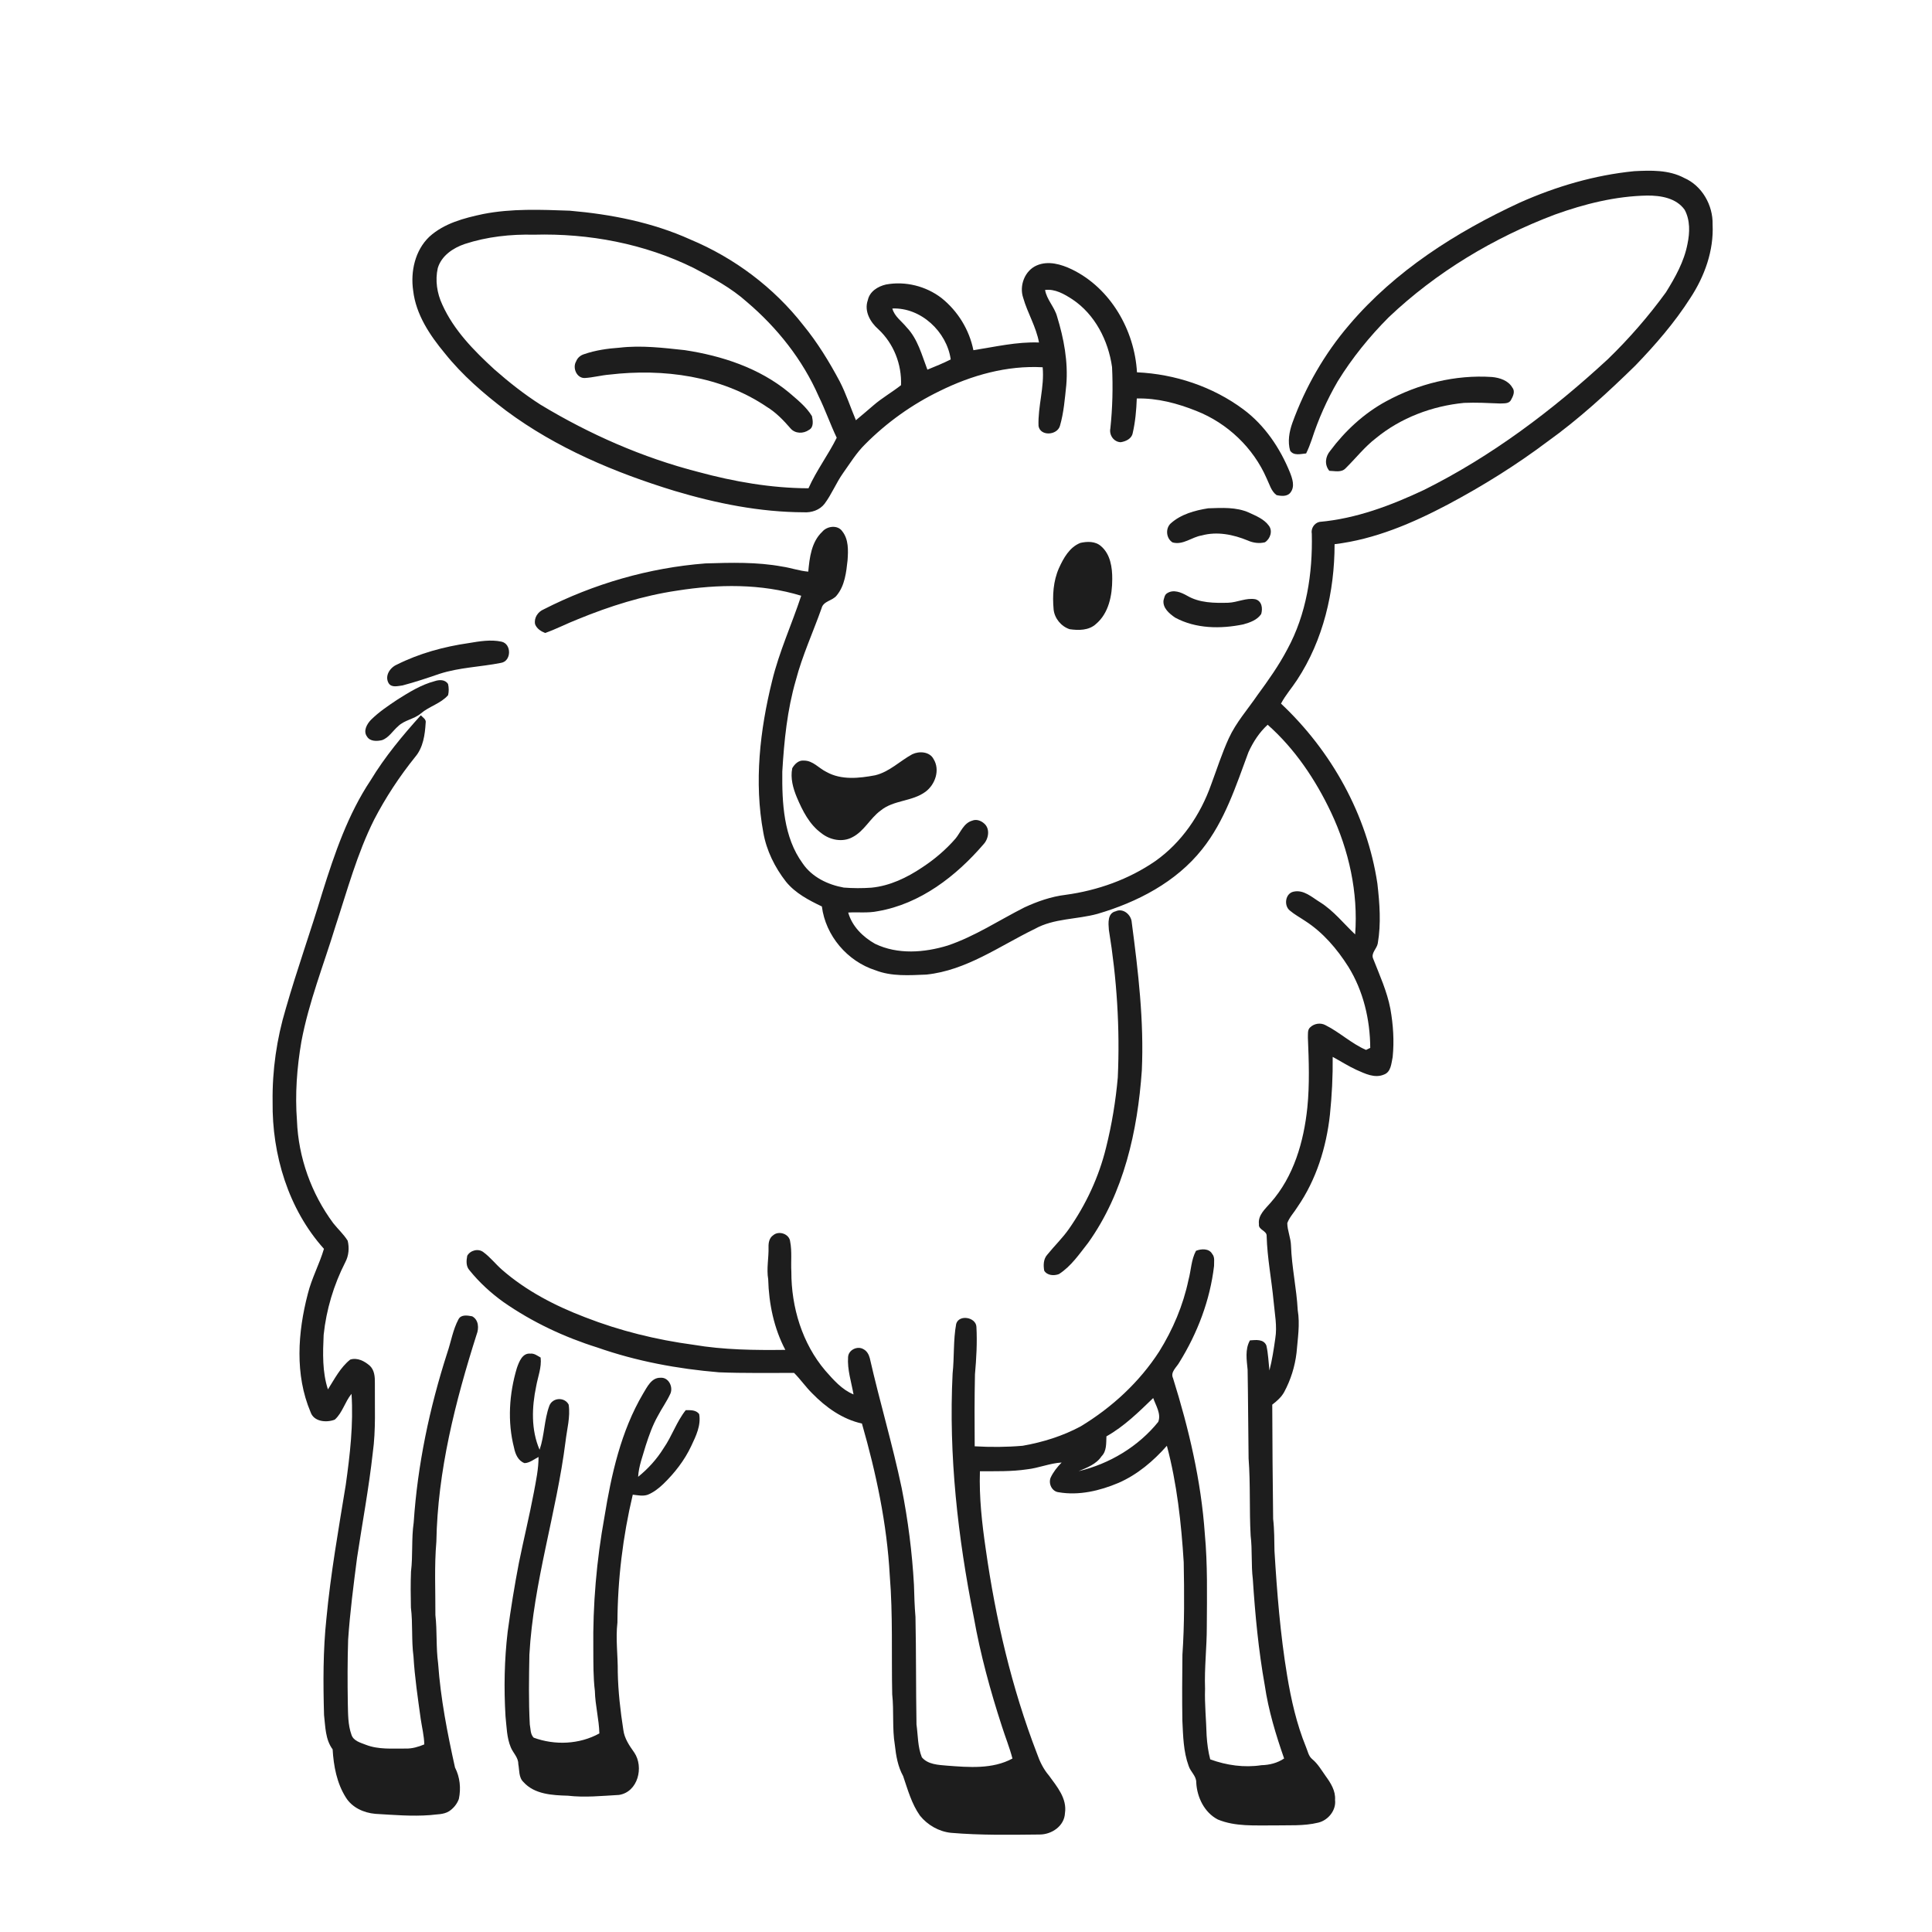 <svg xmlns="http://www.w3.org/2000/svg" width="1024pt" height="1024pt" viewBox="0 0 1024 1024" version="1.1">
<g id="#ffffffff">
<path fill="#ffffff" opacity="0" d=" M 0.00 0.00 L 1024.00 0.00 L 1024.00 1024.00 L 0.00 1024.00 L 0.00 0.00 M 805.56 107.37 C 771.75 123.00 739.44 143.55 715.14 172.16 C 702.00 187.48 691.82 205.25 684.96 224.22 C 683.32 228.83 682.42 234.06 683.79 238.84 C 685.66 241.73 689.44 240.58 692.28 240.33 C 693.44 237.95 694.41 235.49 695.26 232.98 C 698.72 222.24 703.34 211.86 709.02 202.11 C 716.64 189.75 725.85 178.38 736.10 168.11 C 761.27 144.24 791.62 126.03 824.02 113.77 C 839.74 108.10 856.23 103.96 873.01 103.65 C 880.19 103.59 888.45 104.93 892.90 111.19 C 895.87 116.70 895.66 123.33 894.40 129.30 C 892.63 138.62 887.91 146.99 882.97 154.95 C 873.79 167.58 863.50 179.42 852.29 190.29 C 822.91 217.46 790.58 241.85 754.66 259.71 C 737.19 267.93 718.75 274.90 699.38 276.61 C 696.60 277.20 694.73 280.11 695.28 282.93 C 695.79 303.93 692.46 325.52 682.31 344.14 C 677.81 352.71 672.21 360.62 666.50 368.40 C 661.33 375.97 655.13 382.91 651.28 391.32 C 647.64 399.29 644.98 407.66 641.92 415.87 C 636.27 431.84 626.30 446.54 612.36 456.38 C 598.27 466.11 581.71 471.98 564.79 474.28 C 557.19 475.19 549.89 477.75 542.97 480.94 C 529.47 487.77 516.73 496.28 502.31 501.15 C 489.87 504.95 475.81 506.04 463.80 500.24 C 457.35 496.61 451.59 490.95 449.57 483.66 C 454.78 483.36 460.06 484.03 465.22 482.96 C 487.77 479.11 506.79 464.36 521.37 447.39 C 524.03 444.50 524.86 439.18 521.60 436.45 C 519.93 434.94 517.47 434.06 515.31 434.96 C 510.75 436.24 509.18 441.15 506.44 444.47 C 501.33 450.36 495.32 455.46 488.80 459.74 C 480.73 465.16 471.65 469.54 461.87 470.49 C 457.00 470.84 452.09 470.82 447.23 470.44 C 438.78 468.92 430.37 464.90 425.43 457.62 C 415.27 443.69 414.47 425.59 414.63 408.99 C 415.59 392.70 417.23 376.30 421.80 360.57 C 425.23 347.47 430.93 335.14 435.44 322.41 C 436.38 318.47 441.31 318.49 443.51 315.55 C 447.78 310.35 448.53 303.36 449.23 296.92 C 449.59 291.72 449.84 285.87 446.40 281.56 C 443.97 278.08 438.35 278.79 435.82 281.83 C 430.06 287.24 429.08 295.53 428.40 302.98 C 423.69 302.61 419.23 300.96 414.58 300.29 C 401.18 297.81 387.47 298.21 373.91 298.62 C 344.07 300.92 314.74 309.41 288.09 323.01 C 285.06 324.28 282.91 327.55 283.62 330.88 C 284.54 333.23 286.70 334.60 288.93 335.50 C 294.87 333.40 300.47 330.47 306.34 328.18 C 323.23 321.26 340.75 315.72 358.85 313.05 C 380.62 309.60 403.41 309.25 424.66 315.76 C 419.70 330.83 413.00 345.35 409.25 360.83 C 402.77 386.99 399.62 414.54 404.57 441.23 C 406.24 450.81 410.67 459.75 416.63 467.37 C 421.59 473.44 428.66 477.12 435.61 480.44 C 437.57 495.99 449.15 509.53 464.02 514.27 C 472.59 517.62 481.97 516.91 490.97 516.55 C 512.20 514.36 529.79 501.40 548.46 492.34 C 558.64 486.66 570.72 487.39 581.71 484.36 C 602.74 478.19 623.31 467.58 637.15 450.13 C 649.16 435.10 655.09 416.50 661.69 398.72 C 664.14 393.31 667.48 388.15 671.89 384.13 C 686.33 396.91 697.28 413.26 705.49 430.60 C 714.95 450.65 719.92 473.07 718.26 495.26 C 712.15 489.50 706.89 482.74 699.70 478.23 C 695.39 475.61 690.99 471.34 685.52 472.62 C 681.25 473.60 680.38 479.85 683.54 482.53 C 686.09 484.71 689.07 486.29 691.84 488.17 C 701.26 494.25 708.67 502.96 714.63 512.36 C 722.60 525.21 726.17 540.37 726.26 555.40 C 725.70 555.67 724.58 556.21 724.02 556.48 C 716.25 553.09 710.03 547.10 702.49 543.33 C 699.92 541.94 696.56 542.46 694.47 544.47 C 692.87 545.79 693.32 548.11 693.21 549.95 C 693.72 562.30 694.16 574.71 692.92 587.03 C 691.05 605.09 685.72 623.61 673.45 637.46 C 670.64 640.71 666.64 644.06 667.27 648.84 C 666.81 651.91 671.53 652.20 671.35 655.15 C 671.67 666.74 673.95 678.15 675.03 689.67 C 675.61 696.24 677.01 702.87 675.92 709.47 C 675.11 715.14 674.26 720.84 672.82 726.39 C 672.33 721.97 672.20 717.51 671.21 713.16 C 669.76 709.61 665.56 710.21 662.49 710.43 C 659.80 715.24 660.78 720.79 661.26 725.99 C 661.53 741.66 661.57 757.34 661.78 773.01 C 662.82 786.63 662.11 800.33 662.87 813.97 C 663.80 821.60 663.09 829.33 664.02 836.97 C 665.25 855.82 667.03 874.69 670.36 893.31 C 672.31 906.57 676.21 919.41 680.61 932.03 C 677.06 934.44 672.85 935.49 668.60 935.59 C 659.48 936.99 650.07 935.66 641.45 932.50 C 640.35 928.41 639.82 924.18 639.54 919.97 C 639.32 911.64 638.43 903.34 638.70 895.00 C 638.30 883.98 639.66 873.03 639.63 862.02 C 639.72 845.67 640.09 829.27 638.58 812.98 C 636.63 784.89 630.13 757.31 621.74 730.50 C 620.17 727.20 623.65 724.69 625.08 722.07 C 634.68 706.59 641.35 689.14 643.47 671.00 C 643.41 668.86 644.01 666.37 642.50 664.61 C 640.81 661.58 636.67 661.84 633.90 662.95 C 631.34 667.71 631.32 673.26 629.92 678.39 C 627.10 691.84 621.65 704.69 614.39 716.34 C 603.89 732.59 589.32 746.00 572.81 755.99 C 563.25 761.14 552.73 764.41 542.06 766.28 C 533.61 767.02 525.08 767.07 516.61 766.57 C 516.50 753.86 516.49 741.15 516.75 728.44 C 517.49 720.07 517.98 711.63 517.52 703.23 C 517.26 698.15 508.34 696.52 506.80 701.66 C 505.19 710.35 505.85 719.24 504.90 728.00 C 502.75 771.35 507.66 814.74 516.14 857.23 C 519.61 876.83 524.87 896.07 531.03 914.98 C 532.84 920.69 535.11 926.25 536.62 932.06 C 526.05 937.79 513.51 936.71 501.95 935.83 C 497.31 935.42 491.82 935.25 488.59 931.39 C 486.37 925.87 486.57 919.80 485.76 914.00 C 485.43 895.00 485.61 876.00 485.22 857.00 C 484.73 851.36 484.58 845.70 484.42 840.05 C 483.46 822.79 481.26 805.61 477.90 788.65 C 473.04 765.52 466.24 742.84 461.00 719.81 C 460.50 717.90 459.46 716.03 457.66 715.10 C 454.48 713.18 449.71 715.44 449.50 719.25 C 449.02 725.97 451.24 732.50 452.39 739.07 C 446.22 736.54 441.78 731.39 437.48 726.52 C 425.16 712.05 419.39 692.83 419.43 674.01 C 419.13 668.71 419.82 663.32 418.81 658.10 C 418.42 654.00 412.80 652.09 409.79 654.72 C 407.74 656.11 407.27 658.67 407.34 660.98 C 407.50 666.68 406.19 672.36 407.16 678.04 C 407.51 690.96 410.18 703.97 416.24 715.46 C 399.97 715.66 383.63 715.48 367.55 712.76 C 347.94 710.13 328.56 705.38 310.12 698.18 C 294.26 692.13 278.89 684.19 266.04 672.96 C 262.65 669.98 259.85 666.33 256.20 663.66 C 253.50 661.56 249.24 662.68 247.64 665.59 C 247.15 668.15 246.92 671.17 248.83 673.25 C 254.00 679.67 260.15 685.32 266.85 690.12 C 282.04 700.71 298.98 708.68 316.62 714.21 C 337.38 721.49 359.18 725.53 381.06 727.35 C 394.32 727.89 407.61 727.64 420.88 727.67 C 424.30 731.09 427.03 735.12 430.49 738.51 C 437.70 745.92 446.58 752.26 456.84 754.50 C 464.37 780.76 470.11 807.67 471.59 835.00 C 473.30 855.95 472.44 877.00 472.89 898.00 C 473.86 906.94 472.82 916.01 474.29 924.91 C 474.91 930.57 475.88 936.32 478.68 941.37 C 481.13 948.55 483.16 956.06 487.61 962.34 C 491.64 967.32 497.60 970.76 504.02 971.43 C 519.66 972.77 535.39 972.50 551.07 972.33 C 557.46 972.32 564.13 967.82 564.45 961.02 C 565.64 953.21 560.20 946.92 555.95 941.06 C 553.04 937.67 551.08 933.62 549.63 929.44 C 536.20 894.58 527.68 857.96 522.46 821.02 C 520.46 807.38 518.93 793.61 519.38 779.80 C 527.67 779.75 536.01 780.02 544.24 778.79 C 550.49 778.13 556.38 775.53 562.68 775.17 C 560.36 777.55 558.24 780.19 556.84 783.23 C 555.60 786.37 557.54 790.54 561.09 790.92 C 571.83 792.78 582.92 790.15 592.83 785.96 C 602.83 781.60 611.30 774.41 618.47 766.29 C 623.82 786.41 626.10 807.24 627.39 827.97 C 627.69 844.31 627.83 860.69 626.71 877.00 C 626.57 888.66 626.50 900.33 626.68 912.00 C 627.08 920.03 627.20 928.30 630.00 935.95 C 630.98 939.11 634.14 941.27 634.04 944.82 C 634.45 952.59 638.34 960.66 645.44 964.36 C 654.77 968.24 665.12 967.42 675.00 967.51 C 682.91 967.32 690.96 967.94 698.72 966.03 C 703.94 964.79 708.28 959.49 707.60 954.01 C 707.97 949.23 705.32 945.04 702.63 941.36 C 700.42 938.25 698.51 934.87 695.54 932.41 C 693.50 930.78 693.13 928.06 692.15 925.81 C 687.22 913.72 684.34 900.93 682.21 888.10 C 678.58 866.23 676.84 844.11 675.50 822.02 C 675.39 816.36 675.45 810.69 674.79 805.06 C 674.52 784.88 674.39 764.68 674.32 744.49 C 676.76 742.63 679.14 740.54 680.64 737.82 C 684.11 731.37 686.33 724.29 687.19 717.02 C 687.81 709.50 689.08 701.93 687.82 694.40 C 687.22 682.92 684.64 671.65 684.26 660.16 C 684.14 656.11 682.36 652.32 682.28 648.30 C 683.44 645.09 685.95 642.59 687.70 639.70 C 697.65 625.28 702.99 608.12 704.89 590.81 C 705.94 580.63 706.46 570.41 706.35 560.17 C 710.53 562.42 714.52 565.01 718.84 567.00 C 723.41 569.00 728.60 571.71 733.62 569.50 C 737.30 568.13 737.43 563.54 738.14 560.28 C 739.01 551.74 738.43 543.09 736.92 534.66 C 735.16 525.44 731.23 516.88 727.84 508.20 C 726.46 505.22 729.75 502.88 730.24 500.06 C 732.07 489.54 731.24 478.81 730.04 468.28 C 724.57 431.86 705.69 398.05 678.96 372.93 C 681.29 368.46 684.67 364.67 687.42 360.46 C 701.40 339.27 707.35 313.59 707.36 288.43 C 728.66 285.88 748.64 277.30 767.46 267.37 C 785.80 257.60 803.51 246.59 820.13 234.10 C 836.87 222.11 852.06 208.13 866.76 193.76 C 877.43 182.69 887.59 170.99 895.88 158.00 C 903.45 146.50 908.40 132.86 907.71 118.95 C 907.97 108.78 902.09 98.39 892.60 94.29 C 884.50 89.98 875.06 90.27 866.17 90.73 C 845.21 92.80 824.76 98.82 805.56 107.37 M 256.12 113.43 C 245.98 115.58 235.38 118.33 227.52 125.51 C 219.95 132.76 217.51 143.96 218.99 154.07 C 220.46 166.71 227.81 177.68 235.75 187.24 C 245.05 198.89 256.42 208.69 268.26 217.67 C 294.90 237.48 325.92 250.50 357.50 260.17 C 379.73 266.81 402.76 271.45 426.03 271.52 C 430.15 271.78 434.45 270.36 437.02 267.02 C 440.81 261.97 443.14 256.00 446.78 250.84 C 450.52 245.61 453.89 240.04 458.50 235.50 C 469.99 223.92 483.46 214.30 498.15 207.20 C 514.99 198.88 533.72 193.61 552.63 194.66 C 553.64 205.15 550.04 215.36 550.44 225.79 C 551.40 231.37 560.33 230.75 561.79 225.72 C 563.84 218.67 564.39 211.29 565.16 204.02 C 566.19 191.73 563.86 179.41 560.26 167.70 C 558.89 162.67 554.79 158.85 553.91 153.68 C 559.22 153.03 564.07 155.86 568.36 158.64 C 580.37 166.62 587.44 180.53 589.41 194.55 C 589.94 205.37 589.65 216.25 588.52 227.02 C 587.77 230.55 590.29 234.25 593.98 234.38 C 596.66 233.98 599.81 232.56 600.35 229.58 C 601.75 223.57 602.29 217.36 602.52 211.20 C 613.40 210.94 624.11 213.79 634.13 217.81 C 650.55 224.28 664.30 237.34 671.34 253.55 C 672.86 256.60 673.70 260.28 676.58 262.41 C 679.04 262.96 682.33 263.32 684.02 260.99 C 686.44 257.83 684.98 253.68 683.69 250.38 C 678.43 237.44 670.30 225.35 658.99 216.96 C 642.77 204.90 622.74 198.25 602.62 197.33 C 601.34 174.99 588.63 152.76 568.16 142.80 C 562.46 140.07 555.64 138.04 549.53 140.67 C 543.13 143.40 540.11 151.44 542.32 157.88 C 544.61 165.94 549.19 173.20 550.69 181.53 C 538.93 181.09 527.44 183.82 515.92 185.62 C 513.75 174.76 507.66 164.89 499.03 157.97 C 490.77 151.63 479.87 148.90 469.62 150.79 C 465.30 151.78 460.94 154.45 459.96 159.09 C 457.91 164.92 461.23 170.71 465.52 174.49 C 473.65 182.05 478.00 193.09 477.56 204.15 C 472.81 207.91 467.49 210.89 462.91 214.87 C 459.83 217.50 456.77 220.15 453.65 222.73 C 450.75 215.88 448.48 208.75 445.06 202.14 C 439.48 191.67 433.25 181.50 425.72 172.31 C 410.13 152.37 389.25 136.71 365.93 126.95 C 345.81 117.85 323.84 113.56 301.95 111.67 C 286.67 111.13 271.21 110.47 256.12 113.43 M 734.70 212.69 C 722.97 219.05 712.94 228.34 705.00 238.99 C 702.42 242.08 701.91 246.32 704.56 249.54 C 707.45 249.59 710.97 250.62 713.22 248.18 C 718.59 242.91 723.25 236.86 729.26 232.25 C 742.44 221.43 759.04 215.19 775.94 213.54 C 782.31 213.26 788.68 213.60 795.05 213.86 C 797.02 213.72 799.73 214.13 800.83 212.03 C 801.91 210.13 803.20 207.49 801.62 205.50 C 799.46 201.67 794.93 200.22 790.81 199.82 C 771.37 198.52 751.75 203.41 734.70 212.69 M 640.37 269.41 C 633.29 270.53 625.93 272.54 620.48 277.44 C 617.58 280.16 618.10 285.42 621.49 287.50 C 627.05 289.04 631.68 284.63 636.95 283.80 C 645.10 281.56 653.68 283.31 661.33 286.47 C 664.17 287.74 667.40 288.19 670.45 287.42 C 673.26 285.62 674.68 281.40 672.51 278.61 C 669.97 275.11 665.76 273.45 661.98 271.69 C 655.20 268.66 647.60 269.18 640.37 269.41 M 572.62 287.75 C 566.88 290.01 563.69 295.78 561.27 301.11 C 558.23 307.98 557.77 315.64 558.44 323.05 C 558.93 327.76 562.46 332.04 566.94 333.49 C 571.65 334.17 577.08 334.19 580.82 330.78 C 587.71 325.04 589.50 315.50 589.51 306.98 C 589.57 300.80 588.54 293.71 583.56 289.48 C 580.61 286.82 576.25 286.92 572.62 287.75 M 618.50 314.49 C 617.27 315.27 617.07 316.91 616.69 318.20 C 616.20 322.27 619.79 325.24 622.79 327.32 C 633.77 333.29 646.98 333.41 658.96 330.94 C 662.47 329.96 666.33 328.63 668.46 325.46 C 669.33 322.48 668.88 318.62 665.44 317.63 C 660.54 316.70 655.86 319.29 651.00 319.47 C 643.63 319.66 635.74 319.60 629.19 315.74 C 626.01 313.95 621.90 312.20 618.50 314.49 M 248.43 340.85 C 235.26 342.75 222.21 346.31 210.29 352.29 C 206.66 353.88 203.82 358.24 205.94 362.03 C 207.49 364.66 210.89 363.58 213.34 363.30 C 219.96 361.56 226.45 359.38 232.92 357.16 C 243.48 353.72 254.71 353.50 265.51 351.34 C 271.11 350.50 271.26 341.29 265.82 340.10 C 260.09 338.86 254.14 339.90 248.43 340.85 M 230.35 361.04 C 223.22 362.92 216.88 366.87 210.70 370.76 C 205.76 374.05 200.79 377.38 196.56 381.58 C 194.43 383.82 192.40 387.47 194.51 390.37 C 196.13 393.07 199.80 392.92 202.49 392.29 C 206.14 390.99 208.14 387.38 210.97 384.96 C 214.35 381.59 219.50 381.21 223.08 378.13 C 227.51 374.35 233.61 372.91 237.50 368.45 C 237.95 366.52 237.94 364.47 237.48 362.55 C 235.93 360.07 232.79 360.21 230.35 361.04 M 196.48 413.51 C 184.44 431.57 177.38 452.28 170.92 472.85 C 164.71 493.51 157.42 513.84 151.48 534.58 C 146.66 550.58 144.26 567.29 144.49 584.00 C 144.14 611.96 152.81 640.87 171.70 661.91 C 169.30 670.04 165.16 677.57 163.13 685.83 C 157.82 706.20 156.21 728.64 164.60 748.42 C 166.31 753.59 173.04 754.16 177.45 752.43 C 181.56 748.73 182.82 742.98 186.31 738.77 C 187.37 754.90 185.50 771.04 183.26 787.00 C 179.42 810.56 175.25 834.11 173.00 857.89 C 171.20 874.86 171.26 891.96 171.75 909.01 C 172.48 915.21 172.40 921.95 176.30 927.20 C 176.82 936.01 178.51 945.12 183.31 952.70 C 186.61 958.04 192.80 960.84 198.89 961.37 C 208.59 961.94 218.32 962.79 228.04 962.04 C 231.39 961.55 235.05 961.86 238.03 959.99 C 240.37 958.44 242.25 956.14 243.20 953.50 C 244.39 947.86 243.80 941.95 241.16 936.81 C 237.12 918.62 233.52 900.23 232.21 881.60 C 231.05 873.11 231.74 864.52 230.77 856.02 C 230.83 843.06 230.16 830.05 231.28 817.13 C 231.95 779.63 241.31 742.95 252.59 707.39 C 253.92 704.08 253.77 699.59 250.29 697.68 C 247.88 697.22 244.44 696.59 243.03 699.20 C 240.03 704.78 239.07 711.16 237.03 717.11 C 227.65 746.23 221.31 776.38 219.27 806.93 C 218.01 815.56 218.89 824.32 217.84 832.97 C 217.58 839.30 217.66 845.66 217.79 852.01 C 218.86 860.63 218.01 869.37 219.16 877.99 C 219.81 889.06 221.47 900.03 222.98 911.01 C 223.64 915.52 224.78 919.98 224.88 924.57 C 221.74 925.88 218.44 926.87 215.00 926.77 C 207.95 926.71 200.65 927.39 193.94 924.78 C 191.08 923.65 187.35 922.76 186.29 919.47 C 184.37 914.16 184.50 908.43 184.35 902.88 C 184.17 891.59 184.16 880.30 184.52 869.02 C 185.51 854.54 187.37 840.16 189.23 825.78 C 192.03 807.22 195.50 788.75 197.57 770.08 C 199.28 757.79 198.57 745.34 198.69 732.97 C 198.73 729.81 198.50 726.26 196.07 723.94 C 193.31 721.45 189.39 719.39 185.61 720.62 C 180.40 724.78 177.32 730.88 173.81 736.41 C 170.77 727.12 171.11 717.18 171.54 707.53 C 172.94 694.12 176.89 680.99 183.02 668.98 C 184.86 665.55 185.20 661.35 184.28 657.61 C 182.17 654.19 179.14 651.48 176.66 648.35 C 165.04 632.69 158.15 613.52 157.40 594.03 C 156.32 580.01 157.36 565.86 159.75 552.01 C 163.67 531.12 171.58 511.31 177.77 491.05 C 184.03 472.01 189.26 452.49 198.27 434.49 C 204.40 422.66 211.76 411.50 220.11 401.12 C 224.31 396.16 225.23 389.43 225.61 383.18 C 226.03 381.25 224.12 380.31 223.03 379.12 C 213.32 389.89 204.01 401.08 196.48 413.51 M 483.50 399.78 C 476.91 403.37 471.40 409.10 463.87 410.91 C 455.36 412.51 445.92 413.56 438.04 409.15 C 434.02 407.22 430.83 403.04 426.04 403.13 C 423.32 402.83 421.16 404.98 419.91 407.16 C 418.84 412.43 420.34 417.82 422.37 422.68 C 425.37 429.74 429.00 437.02 435.38 441.63 C 439.88 445.22 446.50 446.58 451.74 443.76 C 458.01 440.59 461.11 433.76 466.67 429.68 C 473.55 423.95 483.50 424.91 490.59 419.60 C 495.70 415.78 498.36 408.05 494.82 402.34 C 492.75 398.33 487.19 397.99 483.50 399.78 M 591.33 483.00 C 586.91 484.04 587.45 489.33 587.72 492.81 C 591.94 518.67 593.65 544.95 592.45 571.14 C 591.33 583.63 589.29 596.06 586.24 608.24 C 582.46 623.73 575.61 638.42 566.48 651.47 C 563.07 656.31 558.78 660.42 555.07 665.02 C 553.02 667.30 552.94 670.61 553.46 673.49 C 555.05 676.10 558.68 676.29 561.27 675.29 C 567.73 671.15 572.07 664.64 576.74 658.72 C 595.69 632.23 602.96 599.37 605.19 567.39 C 606.39 541.14 603.28 514.97 599.86 489.00 C 599.66 484.94 595.38 481.12 591.33 483.00 M 273.97 725.03 C 269.87 738.67 268.88 753.51 272.46 767.37 C 273.11 770.66 274.61 774.28 278.04 775.49 C 280.82 775.35 283.04 773.42 285.44 772.22 C 285.45 778.52 284.12 784.71 282.98 790.88 C 280.61 803.44 277.56 815.86 275.02 828.39 C 272.69 840.49 270.73 852.67 269.07 864.88 C 267.32 879.74 267.04 894.75 267.93 909.68 C 268.54 915.20 268.55 920.92 270.73 926.13 C 271.95 929.13 274.76 931.49 274.70 934.95 C 275.35 938.17 274.84 942.07 277.46 944.54 C 283.34 951.07 292.79 951.52 300.98 951.76 C 310.00 952.81 319.06 951.85 328.08 951.35 C 338.13 949.81 341.38 936.60 336.18 928.90 C 333.60 925.27 330.95 921.43 330.38 916.90 C 328.80 906.76 327.63 896.53 327.43 886.28 C 327.53 877.50 326.23 868.74 327.25 859.98 C 327.36 837.17 330.11 814.41 335.38 792.21 C 337.97 792.49 340.68 793.12 343.23 792.27 C 346.39 791.01 349.11 788.89 351.55 786.56 C 357.56 780.74 362.79 774.04 366.35 766.45 C 368.85 761.19 371.65 755.46 370.57 749.48 C 368.89 747.22 365.96 747.42 363.46 747.41 C 358.57 753.55 356.17 761.18 351.71 767.60 C 348.12 773.39 343.51 778.47 338.22 782.74 C 338.55 776.99 340.70 771.62 342.26 766.14 C 343.99 760.81 345.85 755.48 348.61 750.59 C 350.74 746.48 353.50 742.71 355.40 738.48 C 356.81 734.82 354.25 729.86 350.01 730.24 C 345.22 730.15 342.97 735.23 340.82 738.71 C 329.10 758.60 324.04 781.46 320.37 804.00 C 316.18 827.08 314.16 850.54 314.47 874.00 C 314.51 881.44 314.40 888.90 315.30 896.30 C 315.47 903.85 317.48 911.21 317.68 918.75 C 307.09 924.59 294.12 925.12 282.86 921.00 C 281.03 919.16 281.27 916.32 280.80 913.97 C 280.15 901.64 280.36 889.29 280.59 876.96 C 282.72 838.67 294.94 801.94 299.74 764.03 C 300.48 757.55 302.37 751.03 301.41 744.48 C 299.24 740.31 292.84 740.68 291.17 745.07 C 288.40 752.58 288.61 760.83 285.99 768.40 C 281.42 757.81 281.86 745.87 284.18 734.79 C 285.07 729.72 287.15 724.78 286.55 719.54 C 284.85 718.59 283.17 717.22 281.10 717.45 C 276.86 717.04 275.12 721.78 273.97 725.03 Z" />
<path fill="#ffffff" opacity="0" d=" M 246.31 129.32 C 258.11 125.46 270.62 124.09 283.00 124.39 C 312.10 123.59 341.60 129.14 367.78 142.09 C 377.64 147.27 387.58 152.60 395.93 160.09 C 411.96 173.72 425.43 190.68 433.90 210.03 C 437.43 217.21 440.04 224.79 443.48 232.02 C 438.93 241.19 432.67 249.42 428.51 258.80 C 408.69 258.73 389.02 255.29 369.93 250.10 C 340.55 242.54 312.50 230.19 286.55 214.53 C 277.90 209.01 269.82 202.64 262.12 195.87 C 251.25 185.91 240.56 175.09 234.43 161.46 C 231.62 155.48 230.57 148.56 232.03 142.09 C 234.00 135.52 240.12 131.44 246.31 129.32 M 328.39 184.28 C 322.00 184.72 315.57 185.64 309.50 187.75 C 307.64 188.33 306.06 189.67 305.37 191.52 C 303.31 194.93 305.62 200.49 309.92 200.36 C 314.32 200.10 318.61 198.91 323.01 198.55 C 351.54 195.19 382.18 199.24 406.39 215.62 C 411.26 218.59 415.24 222.72 418.95 227.01 C 421.40 229.94 425.81 229.97 428.80 227.84 C 431.40 226.45 430.84 222.98 430.36 220.58 C 427.29 215.49 422.49 211.78 418.06 207.94 C 402.46 195.07 382.67 188.57 362.93 185.58 C 351.48 184.35 339.89 182.93 328.39 184.28 Z" />
<path fill="#ffffff" opacity="0" d=" M 472.96 163.51 C 488.07 162.89 501.84 175.78 503.90 190.51 C 499.88 192.55 495.70 194.22 491.54 195.93 C 488.56 188.18 486.46 179.68 480.54 173.50 C 477.94 170.25 474.06 167.72 472.96 163.51 Z" />
<path fill="#ffffff" opacity="0" d=" M 586.43 761.30 C 595.83 756.02 603.53 748.42 611.22 740.99 C 612.60 744.96 615.56 749.39 613.89 753.63 C 603.29 766.75 588.06 775.88 571.68 779.76 C 576.15 777.85 581.02 776.10 583.85 771.85 C 586.63 769.06 586.26 764.91 586.43 761.30 Z" />
</g>
<g id="#1d1d1dff">
<path fill="#1d1d1d" opacity="1.00" d=" M 805.56 107.37 C 824.76 98.82 845.21 92.80 866.17 90.73 C 875.06 90.27 884.50 89.98 892.60 94.29 C 902.09 98.39 907.97 108.78 907.71 118.95 C 908.40 132.86 903.45 146.50 895.88 158.00 C 887.59 170.99 877.43 182.69 866.76 193.76 C 852.06 208.13 836.87 222.11 820.13 234.10 C 803.51 246.59 785.80 257.60 767.46 267.37 C 748.64 277.30 728.66 285.88 707.36 288.43 C 707.35 313.59 701.40 339.27 687.42 360.46 C 684.67 364.67 681.29 368.46 678.96 372.93 C 705.69 398.05 724.57 431.86 730.04 468.28 C 731.24 478.81 732.07 489.54 730.24 500.06 C 729.75 502.88 726.46 505.22 727.84 508.20 C 731.23 516.88 735.16 525.44 736.92 534.66 C 738.43 543.09 739.01 551.74 738.14 560.28 C 737.43 563.54 737.30 568.13 733.62 569.50 C 728.60 571.71 723.41 569.00 718.84 567.00 C 714.52 565.01 710.53 562.42 706.35 560.17 C 706.46 570.41 705.94 580.63 704.89 590.81 C 702.99 608.12 697.65 625.28 687.70 639.70 C 685.95 642.59 683.44 645.09 682.28 648.30 C 682.36 652.32 684.14 656.11 684.26 660.16 C 684.64 671.65 687.22 682.92 687.82 694.40 C 689.08 701.93 687.81 709.50 687.19 717.02 C 686.33 724.29 684.11 731.37 680.64 737.82 C 679.14 740.54 676.76 742.63 674.32 744.49 C 674.39 764.68 674.52 784.88 674.79 805.06 C 675.45 810.69 675.39 816.36 675.50 822.02 C 676.84 844.11 678.58 866.23 682.21 888.10 C 684.34 900.93 687.22 913.72 692.15 925.81 C 693.13 928.06 693.50 930.78 695.54 932.41 C 698.51 934.87 700.42 938.25 702.63 941.36 C 705.32 945.04 707.97 949.23 707.60 954.01 C 708.28 959.49 703.94 964.79 698.72 966.03 C 690.96 967.94 682.91 967.32 675.00 967.51 C 665.12 967.42 654.77 968.24 645.44 964.36 C 638.34 960.66 634.45 952.59 634.04 944.82 C 634.14 941.27 630.98 939.11 630.00 935.95 C 627.20 928.30 627.08 920.03 626.68 912.00 C 626.50 900.33 626.57 888.66 626.71 877.00 C 627.83 860.69 627.69 844.31 627.39 827.97 C 626.10 807.24 623.82 786.41 618.47 766.29 C 611.30 774.41 602.83 781.60 592.83 785.96 C 582.92 790.15 571.83 792.78 561.09 790.92 C 557.54 790.54 555.60 786.37 556.84 783.23 C 558.24 780.19 560.36 777.55 562.68 775.17 C 556.38 775.53 550.49 778.13 544.24 778.79 C 536.01 780.02 527.67 779.75 519.38 779.80 C 518.93 793.61 520.46 807.38 522.46 821.02 C 527.68 857.96 536.20 894.58 549.63 929.44 C 551.08 933.62 553.04 937.67 555.95 941.06 C 560.20 946.92 565.64 953.21 564.45 961.02 C 564.13 967.82 557.46 972.32 551.07 972.33 C 535.39 972.50 519.66 972.77 504.02 971.43 C 497.60 970.76 491.64 967.32 487.61 962.34 C 483.16 956.06 481.13 948.55 478.68 941.37 C 475.88 936.32 474.91 930.57 474.29 924.91 C 472.82 916.01 473.86 906.94 472.89 898.00 C 472.44 877.00 473.30 855.95 471.59 835.00 C 470.11 807.67 464.37 780.76 456.84 754.50 C 446.58 752.26 437.70 745.92 430.49 738.51 C 427.03 735.12 424.30 731.09 420.88 727.67 C 407.61 727.64 394.32 727.89 381.06 727.35 C 359.18 725.53 337.38 721.49 316.62 714.21 C 298.98 708.68 282.04 700.71 266.85 690.12 C 260.15 685.32 254.00 679.67 248.83 673.25 C 246.92 671.17 247.15 668.15 247.64 665.59 C 249.24 662.68 253.50 661.56 256.20 663.66 C 259.85 666.33 262.65 669.98 266.04 672.96 C 278.89 684.19 294.26 692.13 310.12 698.18 C 328.56 705.38 347.94 710.13 367.55 712.76 C 383.63 715.48 399.97 715.66 416.24 715.46 C 410.18 703.97 407.51 690.96 407.16 678.04 C 406.19 672.36 407.50 666.68 407.34 660.98 C 407.27 658.67 407.74 656.11 409.79 654.72 C 412.80 652.09 418.42 654.00 418.81 658.10 C 419.82 663.32 419.13 668.71 419.43 674.01 C 419.39 692.83 425.16 712.05 437.48 726.52 C 441.78 731.39 446.22 736.54 452.39 739.07 C 451.24 732.50 449.02 725.97 449.50 719.25 C 449.71 715.44 454.48 713.18 457.66 715.10 C 459.46 716.03 460.50 717.90 461.00 719.81 C 466.24 742.84 473.04 765.52 477.90 788.65 C 481.26 805.61 483.46 822.79 484.42 840.05 C 484.58 845.70 484.73 851.36 485.22 857.00 C 485.61 876.00 485.43 895.00 485.76 914.00 C 486.57 919.80 486.37 925.87 488.59 931.39 C 491.82 935.25 497.31 935.42 501.95 935.83 C 513.51 936.71 526.05 937.79 536.62 932.06 C 535.11 926.25 532.84 920.69 531.03 914.98 C 524.87 896.07 519.61 876.83 516.14 857.23 C 507.66 814.74 502.75 771.35 504.90 728.00 C 505.85 719.24 505.19 710.35 506.80 701.66 C 508.34 696.52 517.26 698.15 517.52 703.23 C 517.98 711.63 517.49 720.07 516.75 728.44 C 516.49 741.15 516.50 753.86 516.61 766.57 C 525.08 767.07 533.61 767.02 542.06 766.28 C 552.73 764.41 563.25 761.14 572.81 755.99 C 589.32 746.00 603.89 732.59 614.39 716.34 C 621.65 704.69 627.10 691.84 629.92 678.39 C 631.32 673.26 631.34 667.71 633.90 662.95 C 636.67 661.84 640.81 661.58 642.50 664.61 C 644.01 666.37 643.41 668.86 643.47 671.00 C 641.35 689.14 634.68 706.59 625.08 722.07 C 623.65 724.69 620.17 727.20 621.74 730.50 C 630.13 757.31 636.63 784.89 638.58 812.98 C 640.09 829.27 639.72 845.67 639.63 862.02 C 639.66 873.03 638.30 883.98 638.70 895.00 C 638.43 903.34 639.32 911.64 639.54 919.97 C 639.82 924.18 640.35 928.41 641.45 932.50 C 650.07 935.66 659.48 936.99 668.60 935.59 C 672.85 935.49 677.06 934.44 680.61 932.03 C 676.21 919.41 672.31 906.57 670.36 893.31 C 667.03 874.69 665.25 855.82 664.02 836.97 C 663.09 829.33 663.80 821.60 662.87 813.97 C 662.11 800.33 662.82 786.63 661.78 773.01 C 661.57 757.34 661.53 741.66 661.26 725.99 C 660.78 720.79 659.80 715.24 662.49 710.43 C 665.56 710.21 669.76 709.61 671.21 713.16 C 672.20 717.51 672.33 721.97 672.82 726.39 C 674.26 720.84 675.11 715.14 675.92 709.47 C 677.01 702.87 675.61 696.24 675.03 689.67 C 673.95 678.15 671.67 666.74 671.35 655.15 C 671.53 652.20 666.81 651.91 667.27 648.84 C 666.64 644.06 670.64 640.71 673.45 637.46 C 685.72 623.61 691.05 605.09 692.92 587.03 C 694.16 574.71 693.72 562.30 693.21 549.95 C 693.32 548.11 692.87 545.79 694.47 544.47 C 696.56 542.46 699.92 541.94 702.49 543.33 C 710.03 547.10 716.25 553.09 724.02 556.48 C 724.58 556.21 725.70 555.67 726.26 555.40 C 726.17 540.37 722.60 525.21 714.63 512.36 C 708.67 502.96 701.26 494.25 691.84 488.17 C 689.07 486.29 686.09 484.71 683.54 482.53 C 680.38 479.85 681.25 473.60 685.52 472.62 C 690.99 471.34 695.39 475.61 699.70 478.23 C 706.89 482.74 712.15 489.50 718.26 495.26 C 719.92 473.07 714.95 450.65 705.49 430.60 C 697.28 413.26 686.33 396.91 671.89 384.13 C 667.48 388.15 664.14 393.31 661.69 398.72 C 655.09 416.50 649.16 435.10 637.15 450.13 C 623.31 467.58 602.74 478.19 581.71 484.36 C 570.72 487.39 558.64 486.66 548.46 492.34 C 529.79 501.40 512.20 514.36 490.97 516.55 C 481.97 516.91 472.59 517.62 464.02 514.27 C 449.15 509.53 437.57 495.99 435.61 480.44 C 428.66 477.12 421.59 473.44 416.63 467.37 C 410.67 459.75 406.24 450.81 404.57 441.23 C 399.62 414.54 402.77 386.99 409.25 360.83 C 413.00 345.35 419.70 330.83 424.66 315.76 C 403.41 309.25 380.62 309.60 358.85 313.05 C 340.75 315.72 323.23 321.26 306.34 328.18 C 300.47 330.47 294.87 333.40 288.93 335.50 C 286.70 334.60 284.54 333.23 283.62 330.88 C 282.91 327.55 285.06 324.28 288.09 323.01 C 314.74 309.41 344.07 300.92 373.91 298.62 C 387.47 298.21 401.18 297.81 414.58 300.29 C 419.23 300.96 423.69 302.61 428.40 302.98 C 429.08 295.53 430.06 287.24 435.82 281.83 C 438.35 278.79 443.97 278.08 446.40 281.56 C 449.84 285.87 449.59 291.72 449.23 296.92 C 448.53 303.36 447.78 310.35 443.51 315.55 C 441.31 318.49 436.38 318.47 435.44 322.41 C 430.93 335.14 425.23 347.47 421.80 360.57 C 417.23 376.30 415.59 392.70 414.63 408.99 C 414.47 425.59 415.27 443.69 425.43 457.62 C 430.37 464.90 438.78 468.92 447.23 470.44 C 452.09 470.82 457.00 470.84 461.87 470.49 C 471.65 469.54 480.73 465.16 488.80 459.74 C 495.32 455.46 501.33 450.36 506.44 444.47 C 509.18 441.15 510.75 436.24 515.31 434.96 C 517.47 434.06 519.93 434.94 521.60 436.45 C 524.86 439.18 524.03 444.50 521.37 447.39 C 506.79 464.36 487.77 479.11 465.22 482.96 C 460.06 484.03 454.78 483.36 449.57 483.66 C 451.59 490.95 457.35 496.61 463.80 500.24 C 475.81 506.04 489.87 504.95 502.31 501.15 C 516.73 496.28 529.47 487.77 542.97 480.94 C 549.89 477.75 557.19 475.19 564.79 474.28 C 581.71 471.98 598.27 466.11 612.36 456.38 C 626.30 446.54 636.27 431.84 641.92 415.87 C 644.98 407.66 647.64 399.29 651.28 391.32 C 655.13 382.91 661.33 375.97 666.50 368.40 C 672.21 360.62 677.81 352.71 682.31 344.14 C 692.46 325.52 695.79 303.93 695.28 282.93 C 694.73 280.11 696.60 277.20 699.38 276.61 C 718.75 274.90 737.19 267.93 754.66 259.71 C 790.58 241.85 822.91 217.46 852.29 190.29 C 863.50 179.42 873.79 167.58 882.97 154.95 C 887.91 146.99 892.63 138.62 894.40 129.30 C 895.66 123.33 895.87 116.70 892.90 111.19 C 888.45 104.93 880.19 103.59 873.01 103.65 C 856.23 103.96 839.74 108.10 824.02 113.77 C 791.62 126.03 761.27 144.24 736.10 168.11 C 725.85 178.38 716.64 189.75 709.02 202.11 C 703.34 211.86 698.72 222.24 695.26 232.98 C 694.41 235.49 693.44 237.95 692.28 240.33 C 689.44 240.58 685.66 241.73 683.79 238.84 C 682.42 234.06 683.32 228.83 684.96 224.22 C 691.82 205.25 702.00 187.48 715.14 172.16 C 739.44 143.55 771.75 123.00 805.56 107.37 M 586.43 761.30 C 586.26 764.91 586.63 769.06 583.85 771.85 C 581.02 776.10 576.15 777.85 571.68 779.76 C 588.06 775.88 603.29 766.75 613.89 753.63 C 615.56 749.39 612.60 744.96 611.22 740.99 C 603.53 748.42 595.83 756.02 586.43 761.30 Z" />
<path fill="#1d1d1d" opacity="1.00" d=" M 256.12 113.43 C 271.21 110.47 286.67 111.13 301.95 111.67 C 323.84 113.56 345.81 117.85 365.93 126.95 C 389.25 136.71 410.13 152.37 425.72 172.31 C 433.25 181.50 439.48 191.67 445.06 202.14 C 448.48 208.75 450.75 215.88 453.65 222.73 C 456.77 220.15 459.83 217.50 462.91 214.87 C 467.49 210.89 472.81 207.91 477.56 204.15 C 478.00 193.09 473.65 182.05 465.52 174.49 C 461.23 170.71 457.91 164.92 459.96 159.09 C 460.94 154.45 465.30 151.78 469.62 150.79 C 479.87 148.90 490.77 151.63 499.03 157.97 C 507.66 164.89 513.75 174.76 515.92 185.62 C 527.44 183.82 538.93 181.09 550.69 181.53 C 549.19 173.20 544.61 165.94 542.32 157.88 C 540.11 151.44 543.13 143.40 549.53 140.67 C 555.64 138.04 562.46 140.07 568.16 142.80 C 588.63 152.76 601.34 174.99 602.62 197.33 C 622.74 198.25 642.77 204.90 658.99 216.96 C 670.30 225.35 678.43 237.44 683.69 250.38 C 684.98 253.68 686.44 257.83 684.02 260.99 C 682.33 263.32 679.04 262.96 676.58 262.41 C 673.70 260.28 672.86 256.60 671.34 253.55 C 664.30 237.34 650.55 224.28 634.13 217.81 C 624.11 213.79 613.40 210.94 602.52 211.20 C 602.29 217.36 601.75 223.57 600.35 229.58 C 599.81 232.56 596.66 233.98 593.98 234.38 C 590.29 234.25 587.77 230.55 588.52 227.02 C 589.65 216.25 589.94 205.37 589.41 194.55 C 587.44 180.53 580.37 166.62 568.36 158.64 C 564.07 155.86 559.22 153.03 553.91 153.68 C 554.79 158.85 558.89 162.67 560.26 167.70 C 563.86 179.41 566.19 191.73 565.16 204.02 C 564.39 211.29 563.84 218.67 561.79 225.72 C 560.33 230.75 551.40 231.37 550.44 225.79 C 550.04 215.36 553.64 205.15 552.63 194.66 C 533.72 193.61 514.99 198.88 498.15 207.20 C 483.46 214.30 469.99 223.92 458.50 235.50 C 453.89 240.04 450.52 245.61 446.78 250.84 C 443.14 256.00 440.81 261.97 437.02 267.02 C 434.45 270.36 430.15 271.78 426.03 271.52 C 402.76 271.45 379.73 266.81 357.50 260.17 C 325.92 250.50 294.90 237.48 268.26 217.67 C 256.42 208.69 245.05 198.89 235.75 187.24 C 227.81 177.68 220.46 166.71 218.99 154.07 C 217.51 143.96 219.95 132.76 227.52 125.51 C 235.38 118.33 245.98 115.58 256.12 113.43 M 246.31 129.32 C 240.12 131.44 234.00 135.52 232.03 142.09 C 230.57 148.56 231.62 155.48 234.43 161.46 C 240.56 175.09 251.25 185.91 262.12 195.87 C 269.82 202.64 277.90 209.01 286.55 214.53 C 312.50 230.19 340.55 242.54 369.93 250.10 C 389.02 255.29 408.69 258.73 428.51 258.80 C 432.67 249.42 438.93 241.19 443.48 232.02 C 440.04 224.79 437.43 217.21 433.90 210.03 C 425.43 190.68 411.96 173.72 395.93 160.09 C 387.58 152.60 377.64 147.27 367.78 142.09 C 341.60 129.14 312.10 123.59 283.00 124.39 C 270.62 124.09 258.11 125.46 246.31 129.32 M 472.96 163.51 C 474.06 167.72 477.94 170.25 480.54 173.50 C 486.46 179.68 488.56 188.18 491.54 195.93 C 495.70 194.22 499.88 192.55 503.90 190.51 C 501.84 175.78 488.07 162.89 472.96 163.51 Z" />
<path fill="#1d1d1d" opacity="1.00" d=" M 328.39 184.28 C 339.89 182.93 351.48 184.35 362.93 185.58 C 382.67 188.57 402.46 195.07 418.06 207.94 C 422.49 211.78 427.29 215.49 430.36 220.58 C 430.84 222.98 431.40 226.45 428.80 227.84 C 425.81 229.97 421.40 229.94 418.95 227.01 C 415.24 222.72 411.26 218.59 406.39 215.62 C 382.18 199.24 351.54 195.19 323.01 198.55 C 318.61 198.91 314.32 200.10 309.92 200.36 C 305.62 200.49 303.31 194.93 305.37 191.52 C 306.06 189.67 307.64 188.33 309.50 187.75 C 315.57 185.64 322.00 184.72 328.39 184.28 Z" />
<path fill="#1d1d1d" opacity="1.00" d=" M 734.70 212.69 C 751.75 203.41 771.37 198.52 790.81 199.82 C 794.93 200.22 799.46 201.67 801.62 205.50 C 803.20 207.49 801.91 210.13 800.83 212.03 C 799.73 214.13 797.02 213.72 795.05 213.86 C 788.68 213.60 782.31 213.26 775.94 213.54 C 759.04 215.19 742.44 221.43 729.26 232.25 C 723.25 236.86 718.59 242.91 713.22 248.18 C 710.97 250.62 707.45 249.59 704.56 249.54 C 701.91 246.32 702.42 242.08 705.00 238.99 C 712.94 228.34 722.97 219.05 734.70 212.69 Z" />
<path fill="#1d1d1d" opacity="1.00" d=" M 640.37 269.41 C 647.60 269.18 655.20 268.66 661.98 271.69 C 665.76 273.45 669.97 275.11 672.51 278.61 C 674.68 281.40 673.26 285.62 670.45 287.42 C 667.40 288.19 664.17 287.74 661.33 286.47 C 653.68 283.31 645.10 281.56 636.95 283.80 C 631.68 284.63 627.05 289.04 621.49 287.50 C 618.10 285.42 617.58 280.16 620.48 277.44 C 625.93 272.54 633.29 270.53 640.37 269.41 Z" />
<path fill="#1d1d1d" opacity="1.00" d=" M 572.62 287.75 C 576.25 286.92 580.61 286.82 583.56 289.48 C 588.54 293.71 589.57 300.80 589.51 306.98 C 589.50 315.50 587.71 325.04 580.82 330.78 C 577.08 334.19 571.65 334.17 566.94 333.49 C 562.46 332.04 558.93 327.76 558.44 323.05 C 557.77 315.64 558.23 307.98 561.27 301.11 C 563.69 295.78 566.88 290.01 572.62 287.75 Z" />
<path fill="#1d1d1d" opacity="1.00" d=" M 618.50 314.49 C 621.90 312.20 626.01 313.95 629.19 315.74 C 635.74 319.60 643.63 319.66 651.00 319.47 C 655.86 319.29 660.54 316.70 665.44 317.63 C 668.88 318.62 669.33 322.48 668.46 325.46 C 666.33 328.63 662.47 329.96 658.96 330.94 C 646.98 333.41 633.77 333.29 622.79 327.32 C 619.79 325.24 616.20 322.27 616.69 318.20 C 617.07 316.91 617.27 315.27 618.50 314.49 Z" />
<path fill="#1d1d1d" opacity="1.00" d=" M 248.43 340.85 C 254.14 339.90 260.09 338.86 265.82 340.10 C 271.26 341.29 271.11 350.50 265.51 351.34 C 254.71 353.50 243.48 353.72 232.92 357.16 C 226.45 359.38 219.96 361.56 213.34 363.30 C 210.89 363.58 207.49 364.66 205.94 362.03 C 203.82 358.24 206.66 353.88 210.29 352.29 C 222.21 346.31 235.26 342.75 248.43 340.85 Z" />
<path fill="#1d1d1d" opacity="1.00" d=" M 230.35 361.04 C 232.79 360.21 235.93 360.07 237.48 362.55 C 237.94 364.47 237.95 366.52 237.50 368.45 C 233.61 372.91 227.51 374.35 223.08 378.13 C 219.50 381.21 214.35 381.59 210.97 384.96 C 208.14 387.38 206.14 390.99 202.49 392.29 C 199.80 392.92 196.13 393.07 194.51 390.37 C 192.40 387.47 194.43 383.82 196.56 381.58 C 200.79 377.38 205.76 374.05 210.70 370.76 C 216.88 366.87 223.22 362.92 230.35 361.04 Z" />
<path fill="#1d1d1d" opacity="1.00" d=" M 196.48 413.51 C 204.01 401.08 213.32 389.89 223.03 379.12 C 224.12 380.31 226.03 381.25 225.61 383.18 C 225.23 389.43 224.31 396.16 220.11 401.12 C 211.76 411.50 204.40 422.66 198.27 434.49 C 189.26 452.49 184.03 472.01 177.77 491.05 C 171.58 511.31 163.67 531.12 159.75 552.01 C 157.36 565.86 156.32 580.01 157.40 594.03 C 158.15 613.52 165.04 632.69 176.66 648.35 C 179.14 651.48 182.17 654.19 184.28 657.61 C 185.20 661.35 184.86 665.55 183.02 668.98 C 176.89 680.99 172.94 694.12 171.54 707.53 C 171.11 717.18 170.77 727.12 173.81 736.41 C 177.32 730.88 180.40 724.78 185.61 720.62 C 189.39 719.39 193.31 721.45 196.07 723.94 C 198.50 726.26 198.73 729.81 198.69 732.97 C 198.57 745.34 199.28 757.79 197.57 770.08 C 195.50 788.75 192.03 807.22 189.23 825.78 C 187.37 840.16 185.51 854.54 184.52 869.02 C 184.16 880.30 184.17 891.59 184.35 902.88 C 184.50 908.43 184.37 914.16 186.29 919.47 C 187.35 922.76 191.08 923.65 193.94 924.78 C 200.65 927.39 207.95 926.71 215.00 926.77 C 218.44 926.87 221.74 925.88 224.88 924.57 C 224.78 919.98 223.64 915.52 222.98 911.01 C 221.47 900.03 219.81 889.06 219.16 877.99 C 218.01 869.37 218.86 860.63 217.79 852.01 C 217.66 845.66 217.58 839.30 217.84 832.97 C 218.89 824.32 218.01 815.56 219.27 806.93 C 221.31 776.38 227.65 746.23 237.03 717.11 C 239.07 711.16 240.03 704.78 243.03 699.20 C 244.44 696.59 247.88 697.22 250.29 697.68 C 253.77 699.59 253.92 704.08 252.59 707.39 C 241.31 742.95 231.95 779.63 231.28 817.13 C 230.16 830.05 230.83 843.06 230.77 856.02 C 231.74 864.52 231.05 873.11 232.21 881.60 C 233.52 900.23 237.12 918.62 241.16 936.81 C 243.80 941.95 244.39 947.86 243.20 953.50 C 242.25 956.14 240.37 958.44 238.03 959.99 C 235.05 961.86 231.39 961.55 228.04 962.04 C 218.32 962.79 208.59 961.94 198.89 961.37 C 192.80 960.84 186.61 958.04 183.31 952.70 C 178.51 945.12 176.82 936.01 176.30 927.20 C 172.40 921.95 172.48 915.21 171.75 909.01 C 171.26 891.96 171.20 874.86 173.00 857.89 C 175.25 834.11 179.42 810.56 183.26 787.00 C 185.50 771.04 187.37 754.90 186.31 738.77 C 182.82 742.98 181.56 748.73 177.45 752.43 C 173.04 754.16 166.31 753.59 164.60 748.42 C 156.21 728.64 157.82 706.20 163.13 685.83 C 165.16 677.57 169.30 670.04 171.70 661.91 C 152.81 640.87 144.14 611.96 144.49 584.00 C 144.26 567.29 146.66 550.58 151.48 534.58 C 157.42 513.84 164.71 493.51 170.92 472.85 C 177.38 452.28 184.44 431.57 196.48 413.51 Z" />
<path fill="#1d1d1d" opacity="1.00" d=" M 483.50 399.78 C 487.19 397.99 492.75 398.33 494.82 402.34 C 498.36 408.05 495.70 415.78 490.59 419.60 C 483.50 424.91 473.55 423.95 466.67 429.68 C 461.11 433.76 458.01 440.59 451.74 443.76 C 446.50 446.58 439.88 445.22 435.38 441.63 C 429.00 437.02 425.37 429.74 422.37 422.68 C 420.34 417.82 418.84 412.43 419.91 407.16 C 421.16 404.98 423.32 402.83 426.04 403.13 C 430.83 403.04 434.02 407.22 438.04 409.15 C 445.92 413.56 455.36 412.51 463.87 410.91 C 471.40 409.10 476.91 403.37 483.50 399.78 Z" />
<path fill="#1d1d1d" opacity="1.00" d=" M 591.33 483.00 C 595.38 481.12 599.66 484.94 599.86 489.00 C 603.28 514.97 606.39 541.14 605.19 567.39 C 602.96 599.37 595.69 632.23 576.74 658.72 C 572.07 664.64 567.73 671.15 561.27 675.29 C 558.68 676.29 555.05 676.10 553.46 673.49 C 552.94 670.61 553.02 667.30 555.07 665.02 C 558.78 660.42 563.07 656.31 566.48 651.47 C 575.61 638.42 582.46 623.73 586.24 608.24 C 589.29 596.06 591.33 583.63 592.45 571.14 C 593.65 544.95 591.94 518.67 587.72 492.81 C 587.45 489.33 586.91 484.04 591.33 483.00 Z" />
<path fill="#1d1d1d" opacity="1.00" d=" M 273.97 725.03 C 275.12 721.78 276.86 717.04 281.10 717.45 C 283.17 717.22 284.85 718.59 286.55 719.54 C 287.15 724.78 285.07 729.72 284.18 734.79 C 281.86 745.87 281.42 757.81 285.99 768.40 C 288.61 760.83 288.40 752.58 291.17 745.07 C 292.84 740.68 299.24 740.31 301.41 744.48 C 302.37 751.03 300.48 757.55 299.74 764.03 C 294.94 801.94 282.72 838.67 280.59 876.96 C 280.36 889.29 280.15 901.64 280.80 913.97 C 281.27 916.32 281.03 919.16 282.86 921.00 C 294.12 925.12 307.09 924.59 317.68 918.75 C 317.48 911.21 315.47 903.85 315.30 896.30 C 314.40 888.90 314.51 881.44 314.47 874.00 C 314.16 850.54 316.18 827.08 320.37 804.00 C 324.04 781.46 329.10 758.60 340.82 738.71 C 342.97 735.23 345.22 730.15 350.01 730.24 C 354.25 729.86 356.81 734.82 355.40 738.48 C 353.50 742.71 350.74 746.48 348.61 750.59 C 345.85 755.48 343.99 760.81 342.26 766.14 C 340.70 771.62 338.55 776.99 338.22 782.74 C 343.51 778.47 348.12 773.39 351.71 767.60 C 356.17 761.18 358.57 753.55 363.46 747.41 C 365.96 747.42 368.89 747.22 370.57 749.48 C 371.65 755.46 368.85 761.19 366.35 766.45 C 362.79 774.04 357.56 780.74 351.55 786.56 C 349.11 788.89 346.39 791.01 343.23 792.27 C 340.68 793.12 337.97 792.49 335.38 792.21 C 330.11 814.41 327.36 837.17 327.25 859.98 C 326.23 868.74 327.53 877.50 327.43 886.28 C 327.63 896.53 328.80 906.76 330.38 916.90 C 330.95 921.43 333.60 925.27 336.18 928.90 C 341.38 936.60 338.13 949.81 328.08 951.35 C 319.06 951.85 310.00 952.81 300.98 951.76 C 292.79 951.52 283.34 951.07 277.46 944.54 C 274.84 942.07 275.35 938.17 274.70 934.95 C 274.76 931.49 271.95 929.13 270.73 926.13 C 268.55 920.92 268.54 915.20 267.93 909.68 C 267.04 894.75 267.32 879.74 269.07 864.88 C 270.73 852.67 272.69 840.49 275.02 828.39 C 277.56 815.86 280.61 803.44 282.98 790.88 C 284.12 784.71 285.45 778.52 285.44 772.22 C 283.04 773.42 280.82 775.35 278.04 775.49 C 274.61 774.28 273.11 770.66 272.46 767.37 C 268.88 753.51 269.87 738.67 273.97 725.03 Z" />
</g>
</svg>